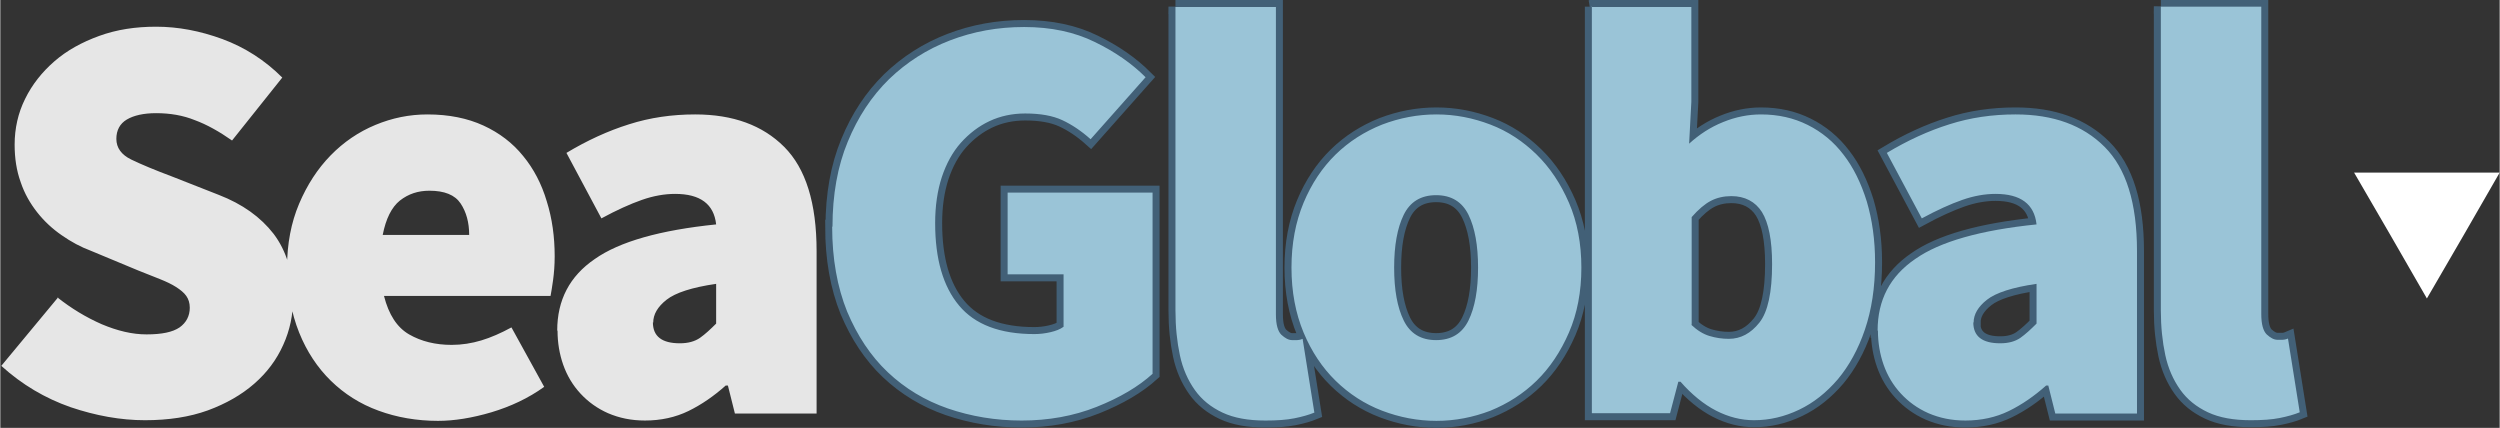 <?xml version="1.0" encoding="UTF-8"?>
<!DOCTYPE svg PUBLIC "-//W3C//DTD SVG 1.1//EN" "http://www.w3.org/Graphics/SVG/1.1/DTD/svg11.dtd">
<!-- Creator: CorelDRAW -->
<svg xmlns="http://www.w3.org/2000/svg" xml:space="preserve" width="30.011mm" height="5.136mm" style="shape-rendering:geometricPrecision; text-rendering:geometricPrecision; image-rendering:optimizeQuality; fill-rule:evenodd; clip-rule:evenodd"
viewBox="0 0 7.863 1.346"
 xmlns:xlink="http://www.w3.org/1999/xlink">
 <rect x="0" y="0" width="7.863" height="1.346" fill="#333333" stroke="none"/>
 <defs>
  <style type="text/css">
   <![CDATA[
    .str0 {stroke:#426077;stroke-width:0.044}
    .fil2 {fill:none;fill-rule:nonzero}
    .fil0 {fill:white}
    .fil3 {fill:#9AC4D7;fill-rule:nonzero}
    .fil1 {fill:#E6E6E6;fill-rule:nonzero}
   ]]>
  </style>
 </defs>
 <g id="Capa_x0020_1">
  <polygon class="fil0" points="7.634,0.939 7.749,0.741 7.863,0.543 7.634,0.543 7.405,0.543 7.52,0.741 "/>
  <g id="_195278128">
   <path id="_195284608" class="fil1" d="M0.18 0.936c0.043,0.034 0.089,0.062 0.139,0.084 0.05,0.021 0.096,0.032 0.141,0.032 0.048,0 0.082,-0.007 0.104,-0.022 0.021,-0.015 0.032,-0.036 0.032,-0.062 0,-0.015 -0.004,-0.027 -0.011,-0.037 -0.007,-0.01 -0.018,-0.019 -0.032,-0.028 -0.014,-0.009 -0.031,-0.017 -0.051,-0.025 -0.02,-0.008 -0.042,-0.017 -0.068,-0.027l-0.149 -0.062c-0.032,-0.012 -0.062,-0.028 -0.092,-0.049 -0.029,-0.02 -0.055,-0.044 -0.077,-0.072 -0.022,-0.028 -0.04,-0.059 -0.052,-0.095 -0.013,-0.036 -0.019,-0.075 -0.019,-0.118 0,-0.051 0.011,-0.1 0.033,-0.144 0.022,-0.045 0.053,-0.084 0.092,-0.118 0.039,-0.034 0.086,-0.06 0.141,-0.08 0.055,-0.02 0.114,-0.029 0.179,-0.029 0.069,0 0.138,0.013 0.209,0.039 0.07,0.026 0.133,0.066 0.188,0.121l-0.158 0.198c-0.04,-0.028 -0.079,-0.05 -0.117,-0.064 -0.037,-0.015 -0.078,-0.022 -0.122,-0.022 -0.039,0 -0.07,0.007 -0.092,0.02 -0.022,0.013 -0.033,0.034 -0.033,0.061 0,0.028 0.016,0.05 0.047,0.065 0.031,0.015 0.074,0.033 0.13,0.054l0.145 0.057c0.075,0.029 0.132,0.07 0.173,0.123 0.04,0.053 0.061,0.121 0.061,0.204 0,0.05 -0.01,0.099 -0.031,0.145 -0.021,0.047 -0.051,0.087 -0.091,0.122 -0.04,0.035 -0.089,0.063 -0.146,0.084 -0.058,0.021 -0.124,0.031 -0.198,0.031 -0.076,0 -0.154,-0.014 -0.234,-0.041 -0.08,-0.028 -0.153,-0.071 -0.218,-0.13l0.18 -0.217zm0.722 -0.094c0,-0.075 0.013,-0.142 0.038,-0.201 0.025,-0.059 0.058,-0.11 0.099,-0.152 0.041,-0.042 0.088,-0.074 0.141,-0.096 0.053,-0.022 0.107,-0.033 0.164,-0.033 0.067,0 0.126,0.012 0.176,0.035 0.05,0.023 0.092,0.055 0.125,0.096 0.033,0.04 0.058,0.088 0.074,0.142 0.017,0.054 0.025,0.112 0.025,0.173 0,0.028 -0.002,0.053 -0.005,0.075 -0.003,0.022 -0.006,0.039 -0.008,0.05l-0.524 0c0.015,0.059 0.041,0.099 0.079,0.121 0.038,0.022 0.083,0.033 0.134,0.033 0.032,0 0.063,-0.005 0.093,-0.014 0.03,-0.009 0.062,-0.023 0.095,-0.041l0.103 0.187c-0.05,0.036 -0.106,0.062 -0.166,0.08 -0.061,0.018 -0.117,0.027 -0.168,0.027 -0.067,0 -0.13,-0.011 -0.187,-0.032 -0.058,-0.021 -0.108,-0.053 -0.15,-0.094 -0.042,-0.041 -0.076,-0.092 -0.1,-0.152 -0.024,-0.06 -0.037,-0.128 -0.037,-0.204zm0.573 -0.103c0,-0.039 -0.009,-0.072 -0.027,-0.099 -0.018,-0.027 -0.051,-0.04 -0.098,-0.04 -0.036,0 -0.066,0.01 -0.093,0.031 -0.026,0.021 -0.044,0.057 -0.054,0.108l0.272 0zm0.277 0.301c0,-0.096 0.039,-0.171 0.118,-0.225 0.078,-0.055 0.206,-0.091 0.382,-0.109 -0.007,-0.064 -0.05,-0.096 -0.129,-0.096 -0.033,0 -0.068,0.006 -0.105,0.019 -0.037,0.013 -0.079,0.032 -0.127,0.058l-0.11 -0.206c0.065,-0.039 0.13,-0.069 0.197,-0.09 0.066,-0.021 0.135,-0.031 0.208,-0.031 0.119,0 0.212,0.034 0.28,0.102 0.068,0.068 0.102,0.177 0.102,0.328l0 0.511 -0.257 0 -0.022 -0.088 -0.007 0c-0.037,0.033 -0.076,0.06 -0.117,0.08 -0.041,0.02 -0.087,0.03 -0.137,0.03 -0.043,0 -0.081,-0.008 -0.116,-0.023 -0.034,-0.015 -0.063,-0.036 -0.087,-0.062 -0.024,-0.026 -0.042,-0.056 -0.054,-0.09 -0.012,-0.034 -0.018,-0.07 -0.018,-0.108zm0.301 -0.026c0,0.044 0.028,0.066 0.085,0.066 0.026,0 0.047,-0.006 0.063,-0.017 0.017,-0.012 0.033,-0.027 0.051,-0.045l0 -0.125c-0.076,0.011 -0.128,0.028 -0.156,0.05 -0.028,0.022 -0.042,0.046 -0.042,0.072z"/>
   <g>
    <path id="_195284920" class="fil2 str0" d="M2.618 0.713c0,-0.1 0.016,-0.19 0.048,-0.267 0.032,-0.078 0.075,-0.143 0.13,-0.197 0.055,-0.053 0.119,-0.094 0.192,-0.122 0.073,-0.028 0.15,-0.042 0.233,-0.042 0.085,0 0.159,0.016 0.222,0.047 0.064,0.031 0.117,0.068 0.16,0.111l-0.173 0.195c-0.029,-0.026 -0.059,-0.046 -0.089,-0.06 -0.03,-0.014 -0.069,-0.021 -0.117,-0.021 -0.04,0 -0.078,0.008 -0.112,0.024 -0.034,0.016 -0.064,0.039 -0.09,0.068 -0.026,0.029 -0.046,0.066 -0.06,0.108 -0.014,0.043 -0.021,0.091 -0.021,0.145 0,0.113 0.025,0.199 0.075,0.259 0.05,0.06 0.129,0.09 0.237,0.09 0.017,0 0.034,-0.002 0.051,-0.006 0.017,-0.004 0.03,-0.009 0.041,-0.017l0 -0.165 -0.176 0 0 -0.257 0.456 0 0 0.57c-0.044,0.04 -0.103,0.075 -0.176,0.104 -0.073,0.029 -0.152,0.043 -0.236,0.043 -0.082,0 -0.159,-0.013 -0.232,-0.038 -0.072,-0.025 -0.135,-0.063 -0.189,-0.114 -0.054,-0.051 -0.096,-0.115 -0.128,-0.191 -0.031,-0.077 -0.047,-0.166 -0.047,-0.267zm1.079 -0.691l0.316 0 0 0.967c0,0.032 0.006,0.053 0.017,0.064 0.012,0.011 0.023,0.017 0.034,0.017 0.006,0 0.011,0 0.016,0 0.004,0 0.01,-0.001 0.017,-0.004l0.037 0.232c-0.017,0.007 -0.038,0.013 -0.063,0.018 -0.025,0.005 -0.055,0.007 -0.091,0.007 -0.054,0 -0.099,-0.008 -0.135,-0.025 -0.036,-0.017 -0.065,-0.04 -0.087,-0.071 -0.022,-0.031 -0.038,-0.067 -0.047,-0.109 -0.009,-0.042 -0.014,-0.089 -0.014,-0.141l0 -0.956zm0.365 0.82c0,-0.076 0.013,-0.144 0.038,-0.204 0.025,-0.06 0.059,-0.111 0.101,-0.152 0.042,-0.041 0.091,-0.072 0.146,-0.094 0.055,-0.021 0.112,-0.032 0.171,-0.032 0.059,0 0.115,0.011 0.17,0.032 0.055,0.021 0.103,0.053 0.145,0.094 0.042,0.041 0.076,0.092 0.102,0.152 0.026,0.06 0.039,0.128 0.039,0.204 0,0.076 -0.013,0.144 -0.039,0.204 -0.026,0.06 -0.06,0.111 -0.102,0.152 -0.042,0.041 -0.091,0.072 -0.145,0.094 -0.055,0.021 -0.111,0.032 -0.17,0.032 -0.059,0 -0.116,-0.011 -0.171,-0.032 -0.055,-0.021 -0.104,-0.053 -0.146,-0.094 -0.042,-0.041 -0.076,-0.092 -0.101,-0.152 -0.025,-0.06 -0.038,-0.128 -0.038,-0.204zm0.323 0c0,0.07 0.01,0.125 0.03,0.166 0.02,0.041 0.054,0.062 0.102,0.062 0.048,0 0.082,-0.021 0.102,-0.062 0.02,-0.041 0.03,-0.096 0.03,-0.166 0,-0.07 -0.01,-0.125 -0.03,-0.166 -0.02,-0.041 -0.054,-0.062 -0.102,-0.062 -0.048,0 -0.082,0.021 -0.102,0.062 -0.02,0.041 -0.03,0.096 -0.03,0.166zm0.619 -0.82l0.316 0 0 0.298 -0.007 0.132c0.032,-0.029 0.067,-0.052 0.107,-0.068 0.039,-0.016 0.079,-0.024 0.119,-0.024 0.054,0 0.103,0.011 0.147,0.033 0.044,0.022 0.082,0.053 0.113,0.094 0.031,0.04 0.055,0.089 0.073,0.147 0.017,0.058 0.026,0.121 0.026,0.191 0,0.08 -0.011,0.15 -0.032,0.212 -0.021,0.062 -0.05,0.114 -0.085,0.156 -0.036,0.042 -0.076,0.074 -0.122,0.096 -0.046,0.022 -0.093,0.033 -0.142,0.033 -0.04,0 -0.08,-0.01 -0.119,-0.03 -0.039,-0.02 -0.077,-0.051 -0.112,-0.091l-0.007 0 -0.026 0.099 -0.246 0 0 -1.279zm0.316 1c0.018,0.017 0.037,0.029 0.057,0.035 0.02,0.006 0.04,0.009 0.061,0.009 0.037,0 0.069,-0.017 0.096,-0.051 0.027,-0.034 0.04,-0.096 0.04,-0.184 0,-0.076 -0.011,-0.13 -0.032,-0.164 -0.021,-0.033 -0.054,-0.05 -0.096,-0.05 -0.024,0 -0.046,0.005 -0.065,0.015 -0.019,0.01 -0.039,0.027 -0.06,0.051l0 0.338zm0.586 0.018c0,-0.096 0.039,-0.171 0.118,-0.225 0.078,-0.055 0.206,-0.091 0.382,-0.109 -0.007,-0.064 -0.05,-0.096 -0.129,-0.096 -0.033,0 -0.068,0.006 -0.105,0.019 -0.037,0.013 -0.079,0.032 -0.127,0.058l-0.11 -0.206c0.065,-0.039 0.13,-0.069 0.197,-0.09 0.066,-0.021 0.135,-0.031 0.208,-0.031 0.119,0 0.212,0.034 0.28,0.102 0.068,0.068 0.102,0.177 0.102,0.328l0 0.511 -0.257 0 -0.022 -0.088 -0.007 0c-0.037,0.033 -0.076,0.06 -0.117,0.08 -0.041,0.02 -0.087,0.03 -0.137,0.03 -0.043,0 -0.081,-0.008 -0.116,-0.023 -0.034,-0.015 -0.063,-0.036 -0.087,-0.062 -0.024,-0.026 -0.042,-0.056 -0.054,-0.09 -0.012,-0.034 -0.018,-0.07 -0.018,-0.108zm0.301 -0.026c0,0.044 0.028,0.066 0.085,0.066 0.026,0 0.047,-0.006 0.063,-0.017 0.017,-0.012 0.033,-0.027 0.051,-0.045l0 -0.125c-0.076,0.011 -0.128,0.028 -0.156,0.05 -0.028,0.022 -0.042,0.046 -0.042,0.072zm0.59 -0.993l0.316 0 0 0.967c0,0.032 0.006,0.053 0.017,0.064 0.012,0.011 0.023,0.017 0.034,0.017 0.006,0 0.011,0 0.016,0 0.004,0 0.01,-0.001 0.017,-0.004l0.037 0.232c-0.017,0.007 -0.038,0.013 -0.063,0.018 -0.025,0.005 -0.055,0.007 -0.091,0.007 -0.054,0 -0.099,-0.008 -0.135,-0.025 -0.036,-0.017 -0.065,-0.04 -0.087,-0.071 -0.022,-0.031 -0.038,-0.067 -0.047,-0.109 -0.009,-0.042 -0.014,-0.089 -0.014,-0.141l0 -0.956z"/>
    <path id="_1952849201" class="fil3" d="M2.618 0.713c0,-0.1 0.016,-0.19 0.048,-0.267 0.032,-0.078 0.075,-0.143 0.13,-0.197 0.055,-0.053 0.119,-0.094 0.192,-0.122 0.073,-0.028 0.15,-0.042 0.233,-0.042 0.085,0 0.159,0.016 0.222,0.047 0.064,0.031 0.117,0.068 0.16,0.111l-0.173 0.195c-0.029,-0.026 -0.059,-0.046 -0.089,-0.06 -0.03,-0.014 -0.069,-0.021 -0.117,-0.021 -0.04,0 -0.078,0.008 -0.112,0.024 -0.034,0.016 -0.064,0.039 -0.09,0.068 -0.026,0.029 -0.046,0.066 -0.06,0.108 -0.014,0.043 -0.021,0.091 -0.021,0.145 0,0.113 0.025,0.199 0.075,0.259 0.05,0.06 0.129,0.09 0.237,0.09 0.017,0 0.034,-0.002 0.051,-0.006 0.017,-0.004 0.03,-0.009 0.041,-0.017l0 -0.165 -0.176 0 0 -0.257 0.456 0 0 0.57c-0.044,0.04 -0.103,0.075 -0.176,0.104 -0.073,0.029 -0.152,0.043 -0.236,0.043 -0.082,0 -0.159,-0.013 -0.232,-0.038 -0.072,-0.025 -0.135,-0.063 -0.189,-0.114 -0.054,-0.051 -0.096,-0.115 -0.128,-0.191 -0.031,-0.077 -0.047,-0.166 -0.047,-0.267zm1.079 -0.691l0.316 0 0 0.967c0,0.032 0.006,0.053 0.017,0.064 0.012,0.011 0.023,0.017 0.034,0.017 0.006,0 0.011,0 0.016,0 0.004,0 0.01,-0.001 0.017,-0.004l0.037 0.232c-0.017,0.007 -0.038,0.013 -0.063,0.018 -0.025,0.005 -0.055,0.007 -0.091,0.007 -0.054,0 -0.099,-0.008 -0.135,-0.025 -0.036,-0.017 -0.065,-0.04 -0.087,-0.071 -0.022,-0.031 -0.038,-0.067 -0.047,-0.109 -0.009,-0.042 -0.014,-0.089 -0.014,-0.141l0 -0.956zm0.365 0.82c0,-0.076 0.013,-0.144 0.038,-0.204 0.025,-0.06 0.059,-0.111 0.101,-0.152 0.042,-0.041 0.091,-0.072 0.146,-0.094 0.055,-0.021 0.112,-0.032 0.171,-0.032 0.059,0 0.115,0.011 0.17,0.032 0.055,0.021 0.103,0.053 0.145,0.094 0.042,0.041 0.076,0.092 0.102,0.152 0.026,0.06 0.039,0.128 0.039,0.204 0,0.076 -0.013,0.144 -0.039,0.204 -0.026,0.06 -0.06,0.111 -0.102,0.152 -0.042,0.041 -0.091,0.072 -0.145,0.094 -0.055,0.021 -0.111,0.032 -0.17,0.032 -0.059,0 -0.116,-0.011 -0.171,-0.032 -0.055,-0.021 -0.104,-0.053 -0.146,-0.094 -0.042,-0.041 -0.076,-0.092 -0.101,-0.152 -0.025,-0.06 -0.038,-0.128 -0.038,-0.204zm0.323 0c0,0.07 0.01,0.125 0.03,0.166 0.02,0.041 0.054,0.062 0.102,0.062 0.048,0 0.082,-0.021 0.102,-0.062 0.02,-0.041 0.03,-0.096 0.03,-0.166 0,-0.07 -0.01,-0.125 -0.03,-0.166 -0.02,-0.041 -0.054,-0.062 -0.102,-0.062 -0.048,0 -0.082,0.021 -0.102,0.062 -0.02,0.041 -0.03,0.096 -0.03,0.166zm0.619 -0.82l0.316 0 0 0.298 -0.007 0.132c0.032,-0.029 0.067,-0.052 0.107,-0.068 0.039,-0.016 0.079,-0.024 0.119,-0.024 0.054,0 0.103,0.011 0.147,0.033 0.044,0.022 0.082,0.053 0.113,0.094 0.031,0.04 0.055,0.089 0.073,0.147 0.017,0.058 0.026,0.121 0.026,0.191 0,0.08 -0.011,0.15 -0.032,0.212 -0.021,0.062 -0.05,0.114 -0.085,0.156 -0.036,0.042 -0.076,0.074 -0.122,0.096 -0.046,0.022 -0.093,0.033 -0.142,0.033 -0.04,0 -0.08,-0.01 -0.119,-0.03 -0.039,-0.02 -0.077,-0.051 -0.112,-0.091l-0.007 0 -0.026 0.099 -0.246 0 0 -1.279zm0.316 1c0.018,0.017 0.037,0.029 0.057,0.035 0.02,0.006 0.04,0.009 0.061,0.009 0.037,0 0.069,-0.017 0.096,-0.051 0.027,-0.034 0.04,-0.096 0.04,-0.184 0,-0.076 -0.011,-0.13 -0.032,-0.164 -0.021,-0.033 -0.054,-0.05 -0.096,-0.05 -0.024,0 -0.046,0.005 -0.065,0.015 -0.019,0.01 -0.039,0.027 -0.06,0.051l0 0.338zm0.586 0.018c0,-0.096 0.039,-0.171 0.118,-0.225 0.078,-0.055 0.206,-0.091 0.382,-0.109 -0.007,-0.064 -0.05,-0.096 -0.129,-0.096 -0.033,0 -0.068,0.006 -0.105,0.019 -0.037,0.013 -0.079,0.032 -0.127,0.058l-0.11 -0.206c0.065,-0.039 0.13,-0.069 0.197,-0.09 0.066,-0.021 0.135,-0.031 0.208,-0.031 0.119,0 0.212,0.034 0.28,0.102 0.068,0.068 0.102,0.177 0.102,0.328l0 0.511 -0.257 0 -0.022 -0.088 -0.007 0c-0.037,0.033 -0.076,0.06 -0.117,0.08 -0.041,0.02 -0.087,0.03 -0.137,0.03 -0.043,0 -0.081,-0.008 -0.116,-0.023 -0.034,-0.015 -0.063,-0.036 -0.087,-0.062 -0.024,-0.026 -0.042,-0.056 -0.054,-0.09 -0.012,-0.034 -0.018,-0.07 -0.018,-0.108zm0.301 -0.026c0,0.044 0.028,0.066 0.085,0.066 0.026,0 0.047,-0.006 0.063,-0.017 0.017,-0.012 0.033,-0.027 0.051,-0.045l0 -0.125c-0.076,0.011 -0.128,0.028 -0.156,0.05 -0.028,0.022 -0.042,0.046 -0.042,0.072zm0.59 -0.993l0.316 0 0 0.967c0,0.032 0.006,0.053 0.017,0.064 0.012,0.011 0.023,0.017 0.034,0.017 0.006,0 0.011,0 0.016,0 0.004,0 0.01,-0.001 0.017,-0.004l0.037 0.232c-0.017,0.007 -0.038,0.013 -0.063,0.018 -0.025,0.005 -0.055,0.007 -0.091,0.007 -0.054,0 -0.099,-0.008 -0.135,-0.025 -0.036,-0.017 -0.065,-0.04 -0.087,-0.071 -0.022,-0.031 -0.038,-0.067 -0.047,-0.109 -0.009,-0.042 -0.014,-0.089 -0.014,-0.141l0 -0.956z"/>
   </g>
  </g>
 </g>
</svg>

